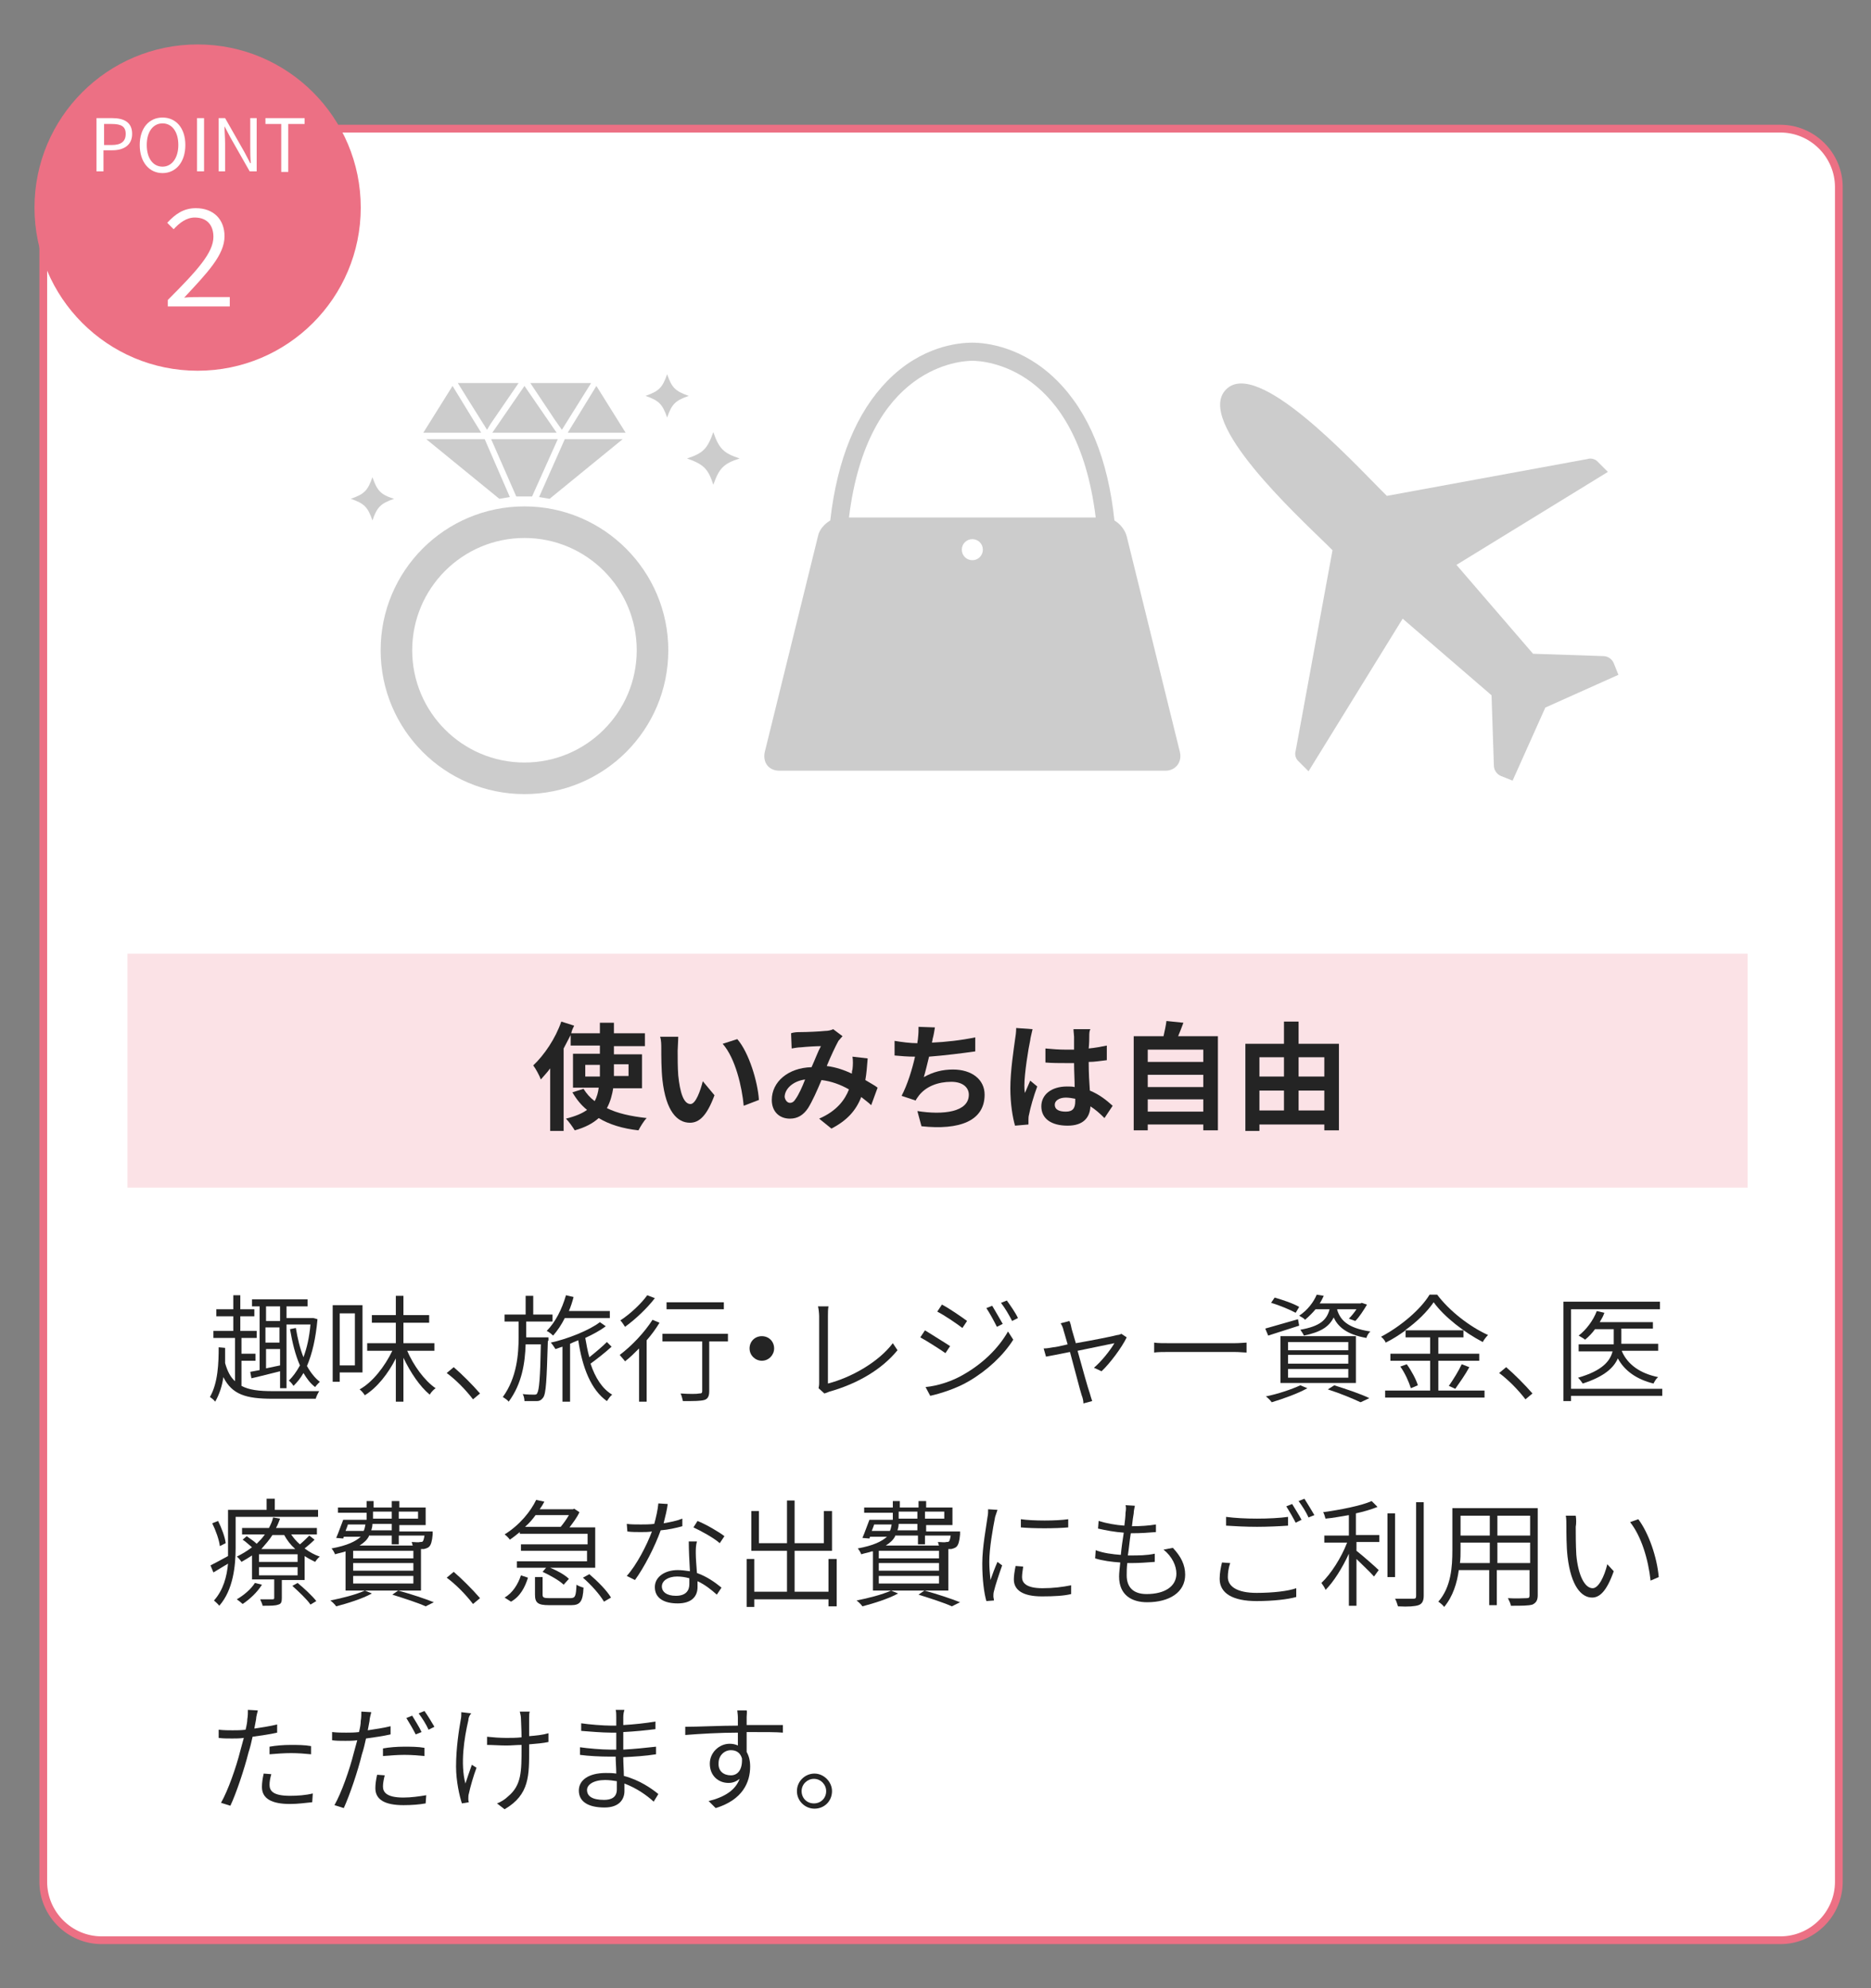 <?xml version="1.0" encoding="utf-8"?>
<!-- Generator: Adobe Illustrator 25.1.0, SVG Export Plug-In . SVG Version: 6.00 Build 0)  -->
<svg version="1.1" id="レイヤー_1" xmlns="http://www.w3.org/2000/svg" xmlns:xlink="http://www.w3.org/1999/xlink" x="0px"
	 y="0px" width="320px" height="340px" viewBox="0 0 320 340" style="enable-background:new 0 0 320 340;" xml:space="preserve">
<rect x="0" y="0" width="320" height="340" fill="#808080" stroke="none"/>
<style type="text/css">
	.st0{fill-rule:evenodd;clip-rule:evenodd;fill:#FFFFFF;}
	.st1{fill:none;stroke:#EC7084;stroke-width:1.325;stroke-miterlimit:10;}
	.st2{fill:#EC7084;}
	.st3{fill:#FFFFFF;}
	.st4{fill:#FBE2E6;}
	.st5{fill:#242424;}
	.st6{fill:#CCCCCC;}
</style>
<g id="レイヤー_1_1_">
</g>
<g id="レイヤー_3">
</g>
<g>
	<g>
		<path class="st0" d="M304.5,331.8H17.4c-5.5,0-10-4.5-10-10V32c0-5.5,4.5-10,10-10h287.1c5.5,0,10,4.5,10,10v289.8
			C314.5,327.3,310,331.8,304.5,331.8z"/>
		<path class="st1" d="M304.5,331.8H17.4c-5.5,0-10-4.5-10-10V32c0-5.5,4.5-10,10-10h287.1c5.5,0,10,4.5,10,10v289.8
			C314.5,327.3,310,331.8,304.5,331.8z"/>
	</g>
	<g>
		<circle class="st2" cx="33.8" cy="35.5" r="27.9"/>
		<g>
			<g>
				<path class="st3" d="M28.7,51.3c5.1-5.1,7.8-8.1,7.8-10.8c0-1.9-1-3.3-3.2-3.3c-1.4,0-2.6,0.9-3.6,2l-1.1-1.1
					c1.4-1.5,2.8-2.5,4.9-2.5c3,0,4.9,1.9,4.9,4.8c0,3.2-2.9,6.2-6.9,10.5c0.9-0.1,1.9-0.1,2.8-0.1h5v1.6H28.7V51.3z"/>
			</g>
		</g>
		<g>
			<g>
				<path class="st3" d="M16.6,20.2h2.6c2,0,3.4,0.7,3.4,2.7c0,1.9-1.4,2.8-3.4,2.8h-1.5v3.6h-1.2V20.2z M19.1,24.8
					c1.6,0,2.4-0.6,2.4-1.9c0-1.3-0.8-1.7-2.4-1.7h-1.3v3.6H19.1z"/>
				<path class="st3" d="M23.9,24.8c0-2.9,1.6-4.7,3.9-4.7s3.9,1.8,3.9,4.7c0,2.9-1.6,4.8-3.9,4.8S23.9,27.7,23.9,24.8z M30.5,24.8
					c0-2.3-1.1-3.7-2.7-3.7c-1.6,0-2.7,1.4-2.7,3.7c0,2.3,1.1,3.7,2.7,3.7C29.4,28.5,30.5,27,30.5,24.8z"/>
				<path class="st3" d="M33.7,20.2h1.2v9.1h-1.2V20.2z"/>
				<path class="st3" d="M37.3,20.2h1.2l3.3,5.8l1,1.9h0.1c-0.1-0.9-0.1-1.9-0.1-2.9v-4.8h1.1v9.1h-1.2l-3.3-5.8l-1-1.9h0
					c0,0.9,0.1,1.9,0.1,2.9v4.8h-1.1V20.2z"/>
				<path class="st3" d="M48.2,21.2h-2.8v-1h6.7v1h-2.8v8.2h-1.2V21.2z"/>
			</g>
		</g>
	</g>
	<rect x="21.8" y="163.1" class="st4" width="277.1" height="40"/>
	<g>
		<g>
			<path class="st5" d="M104.9,186c-0.2,1.2-0.5,2.4-1.1,3.5c1.8,0.9,4.1,1.4,6.8,1.7c-0.5,0.5-1.1,1.5-1.4,2.1
				c-2.7-0.3-5-1-6.8-2.1c-1,0.9-2.3,1.6-4.1,2.1c-0.3-0.5-1-1.5-1.5-2c1.6-0.4,2.8-0.9,3.6-1.5c-1-0.8-1.8-1.8-2.5-3l1.9-0.6
				c0.5,0.8,1.1,1.5,1.9,2.1c0.4-0.7,0.6-1.5,0.7-2.3H98v-5.8h4.6v-1.4h-5v-1.8c-0.4,0.8-0.8,1.5-1.2,2.3v14.1h-2.3v-10.7
				c-0.5,0.7-1.1,1.3-1.6,1.9c-0.2-0.6-0.9-1.9-1.3-2.4c1.9-1.8,3.8-4.6,4.8-7.5l2.2,0.7c-0.2,0.4-0.4,0.8-0.5,1.3h4.9v-1.8h2.4v1.8
				h5.3v2.2H105v1.4h4.8v5.8H104.9z M102.6,184.1v-0.3v-1.7h-2.5v2H102.6z M105,182.1v1.7v0.2h2.5v-2H105z"/>
			<path class="st5" d="M115.9,179.7c0,1.3,0,2.8,0.1,4.2c0.3,2.9,0.9,4.9,2.1,4.9c0.9,0,1.7-2.3,2.1-3.9l2,2.4
				c-1.3,3.5-2.6,4.7-4.2,4.7c-2.2,0-4.1-2-4.7-7.3c-0.2-1.8-0.2-4.2-0.2-5.4c0-0.6,0-1.4-0.2-2l3.1,0
				C116,178,115.9,179.2,115.9,179.7z M129.8,188.1l-2.6,1c-0.3-3.2-1.4-8.1-3.6-10.6l2.5-0.8C128.1,180,129.6,185,129.8,188.1z"/>
			<path class="st5" d="M136.9,176.5c1.1,0,3.3-0.1,4.2-0.2c0.5,0,1-0.1,1.4-0.3l1.6,1.2c-0.3,0.3-0.5,0.6-0.7,0.8
				c-0.5,0.9-1.3,2.6-2,4.3c1.6,0.2,3,0.7,4.3,1.3c0-0.2,0-0.5,0.1-0.7c0.1-0.8,0.1-1.6,0-2.2l2.6,0.3c-0.1,1.3-0.2,2.6-0.4,3.7
				c0.8,0.5,1.6,0.9,2.1,1.3L149,189c-0.5-0.5-1.1-0.9-1.7-1.4c-0.9,2.3-2.4,4-5.1,5.4l-2.1-1.7c3-1.3,4.4-3.2,5.1-5
				c-1.4-0.8-3-1.4-4.7-1.6c-0.7,1.7-1.6,3.7-2.3,4.8c-0.8,1.2-1.8,1.8-3.1,1.8c-1.8,0-3.1-1.2-3.1-3.2c0-3.1,2.8-5.5,6.8-5.6
				c0.6-1.3,1.1-2.7,1.6-3.6c-0.8,0-2.5,0.1-3.4,0.2c-0.4,0-1.1,0.1-1.6,0.2l-0.1-2.6C135.8,176.5,136.5,176.5,136.9,176.5z
				 M135.1,188.6c0.4,0,0.7-0.2,1-0.7c0.5-0.7,1.1-2,1.6-3.3c-2.2,0.3-3.5,1.7-3.5,3C134.3,188.2,134.7,188.6,135.1,188.6z"/>
			<path class="st5" d="M159.5,177.7c0,0.2-0.1,0.4-0.1,0.6c2.3-0.1,5-0.4,7.4-0.9l0,2.4c-2.1,0.3-5.3,0.7-7.9,0.9
				c-0.3,1.2-0.6,2.5-0.9,3.5c1.6-0.9,3.2-1.3,5-1.3c3.2,0,5.4,1.7,5.4,4.3c0,4.5-4.3,6.1-10.8,5.4l-0.7-2.6
				c4.4,0.7,8.8,0.2,8.8-2.8c0-1.2-1-2.2-3-2.2c-2.3,0-4.3,0.8-5.5,2.3c-0.2,0.3-0.4,0.5-0.6,0.9l-2.4-0.8c1-1.9,1.8-4.5,2.3-6.7
				c-1.3,0-2.4-0.1-3.5-0.2V178c1.2,0.2,2.7,0.4,3.9,0.4c0-0.3,0.1-0.6,0.1-0.8c0.1-0.9,0.1-1.4,0.1-2l2.8,0.1
				C159.8,176.3,159.7,177,159.5,177.7z"/>
			<path class="st5" d="M176.2,177.9c-0.3,1.3-1,5.7-1,7.7c0,0.4,0,0.9,0.1,1.3c0.3-0.7,0.6-1.4,0.9-2.1l1.2,1
				c-0.6,1.6-1.2,3.7-1.4,4.8c-0.1,0.3-0.1,0.7-0.1,0.9c0,0.2,0,0.5,0,0.8l-2.3,0.2c-0.4-1.4-0.8-3.7-0.8-6.4c0-3,0.6-6.8,0.8-8.3
				c0.1-0.6,0.2-1.3,0.2-2l2.8,0.2C176.5,176.5,176.2,177.6,176.2,177.9z M186.3,177.2c0,0.4,0,1.2-0.1,2.1c1.1-0.1,2.1-0.3,3.1-0.5
				v2.5c-1,0.1-2,0.3-3.1,0.3c0,1.9,0.1,3.5,0.2,4.9c1.7,0.7,2.9,1.7,3.9,2.6l-1.4,2.1c-0.8-0.8-1.6-1.5-2.4-2
				c-0.1,1.9-1.2,3.3-3.9,3.3c-2.8,0-4.5-1.2-4.5-3.3c0-2,1.7-3.4,4.4-3.4c0.5,0,0.9,0,1.3,0.1c0-1.2-0.1-2.7-0.1-4.1
				c-0.5,0-1,0-1.4,0c-1.2,0-2.3,0-3.5-0.1v-2.4c1.1,0.1,2.3,0.2,3.5,0.2c0.5,0,0.9,0,1.4,0c0-1,0-1.8,0-2.2c0-0.3-0.1-0.9-0.1-1.3
				h2.9C186.3,176.3,186.3,176.8,186.3,177.2z M182.3,190.1c1.2,0,1.6-0.6,1.6-1.8c0-0.1,0-0.2,0-0.4c-0.5-0.1-1.1-0.2-1.6-0.2
				c-1.1,0-1.9,0.5-1.9,1.2C180.4,189.8,181.2,190.1,182.3,190.1z"/>
			<path class="st5" d="M208.3,177.2v16.1h-2.5v-1h-9.5v1h-2.4v-16.1h5.1c0.2-0.9,0.4-1.8,0.5-2.6l2.9,0.3c-0.3,0.8-0.6,1.6-0.9,2.3
				H208.3z M196.3,179.5v2.1h9.5v-2.1H196.3z M196.3,183.8v2.1h9.5v-2.1H196.3z M205.8,190.1V188h-9.5v2.1H205.8z"/>
			<path class="st5" d="M229,178.4v14.9h-2.5v-1h-11.1v1.1H213v-14.9h6.6v-3.8h2.5v3.8H229z M215.4,180.8v3.3h4.2v-3.3H215.4z
				 M215.4,189.9h4.2v-3.4h-4.2V189.9z M222.1,180.8v3.3h4.4v-3.3H222.1z M226.5,189.9v-3.4h-4.4v3.4H226.5z"/>
		</g>
	</g>
	<g>
		<g>
			<path class="st5" d="M41.3,237c1.3,0.7,3,0.9,5.3,0.9c0.8,0,6.9,0,8,0c-0.2,0.3-0.5,0.9-0.6,1.3h-7.4c-4.5,0-6.9-0.7-8.4-3.7
				c-0.2,1.5-0.7,3-1.4,4.2c-0.2-0.3-0.6-0.6-0.9-0.8c1.4-2.4,1.5-5.9,1.5-8.5l1.1,0.1c0,0.8,0,1.7,0,2.6c0.4,1.4,0.9,2.4,1.7,3.1
				v-7.4h-3.7v-1.2h3.4v-2.5h-2.9v-1.2h2.9v-2.4h1.2v2.4h2.4v1.2h-2.4v2.5h2.8v1.2h-2.6v2.7h2.4v1.2h-2.4V237z M44.3,223.4h-1.2
				v-1.2h9.5v1.2H49v2h4.4l0.2,0l0.7,0.2c-0.3,3.3-0.9,5.9-1.8,8c0.6,1.1,1.4,2.1,2.2,2.7c-0.2,0.2-0.6,0.6-0.8,0.9
				c-0.8-0.6-1.4-1.4-2-2.4c-0.5,0.9-1.1,1.6-1.7,2.2c-0.2-0.3-0.5-0.7-0.8-0.9c0.7-0.7,1.3-1.5,1.9-2.6c-0.8-1.8-1.3-3.9-1.7-6.2
				l1-0.2c0.3,1.8,0.7,3.5,1.3,5c0.6-1.6,1-3.4,1.2-5.6H49v10.9h-1.1v-2.9c-1.7,0.4-3.5,0.9-4.9,1.2l-0.2-1.1c0.5-0.1,1-0.2,1.6-0.3
				V223.4z M47.9,223.4h-2.4v2.5h2.4V223.4z M45.4,229.6h2.4V227h-2.4V229.6z M47.9,233.5v-2.8h-2.4v3.3L47.9,233.5z"/>
			<path class="st5" d="M58.1,234.8v1.5h-1.2v-13.1H62v11.5H58.1z M58.1,224.6v8.9h2.6v-8.9H58.1z M69.6,230.9
				c1.1,2.6,3,5.2,4.9,6.5c-0.3,0.2-0.8,0.7-1,1.1c-1.7-1.4-3.3-3.8-4.5-6.3v7.5h-1.3v-7.4c-1.3,2.6-3.2,5-5.3,6.3
				c-0.2-0.3-0.6-0.8-0.9-1c2.2-1.2,4.3-3.9,5.6-6.6h-4.3v-1.3h4.9v-3.5h-4.1v-1.3h4.1v-3.3H69v3.3h4.4v1.3H69v3.5h5.3v1.3H69.6z"/>
			<path class="st5" d="M76.4,234.8l1.2-1c1.4,1.2,3.2,3,4.5,4.5l-1.2,1C79.6,237.6,77.9,235.9,76.4,234.8z"/>
			<path class="st5" d="M93.7,229.3c-0.2,6.7-0.3,9-0.8,9.7c-0.3,0.4-0.6,0.6-1.1,0.6c-0.5,0-1.3,0-2.1,0c0-0.3-0.1-0.9-0.3-1.2
				c0.8,0.1,1.6,0.1,1.9,0.1c0.3,0,0.5,0,0.6-0.3c0.3-0.5,0.5-2.5,0.6-8.3h-2.6c-0.1,3.1-0.6,6.7-2.9,9.8c-0.2-0.3-0.7-0.6-1-0.8
				c2.4-3.3,2.7-7.3,2.7-10.3V226h-2.4v-1.2h3.6v-3.2h1.3v3.2h3.3v1.2h-4.5v2.7h3.8V229.3z M96.6,225.4c-0.6,1.2-1.3,2.2-2,3
				c-0.2-0.2-0.8-0.7-1.1-0.8c1.5-1.5,2.6-3.7,3.3-6.1l1.3,0.3c-0.2,0.8-0.5,1.7-0.8,2.4h7v1.2H96.6z M104.6,230.3
				c-1.1,1-2.5,2.1-3.6,2.9c0.8,2.4,2,4.3,3.7,5.3c-0.3,0.2-0.7,0.8-0.9,1.1c-2.7-1.9-4.2-5.7-4.9-10.4c-0.5,0.2-1,0.4-1.4,0.6v9.9
				h-1.3v-9.4c-0.4,0.1-0.8,0.3-1.2,0.4c-0.2-0.3-0.5-0.8-0.8-1.1c2.8-0.6,6.6-2.1,8.4-3.5l1,0.7c-0.9,0.7-2.2,1.4-3.5,2
				c0.2,1.1,0.4,2.3,0.7,3.3c1-0.8,2.2-1.8,3-2.6L104.6,230.3z"/>
			<path class="st5" d="M112.8,226.2c-0.6,1-1.4,2.1-2.2,3v10.5h-1.3v-9.1c-0.8,0.8-1.6,1.6-2.4,2.2c-0.2-0.3-0.7-0.8-0.9-1.1
				c2-1.5,4.2-3.8,5.6-6L112.8,226.2z M112,222c-1.3,1.7-3.3,3.6-5.1,4.9c-0.2-0.3-0.5-0.8-0.8-1.1c1.7-1.1,3.6-2.9,4.6-4.3L112,222
				z M124.4,229.4h-3.1v8.5c0,0.8-0.2,1.3-0.8,1.5c-0.7,0.2-1.7,0.2-3.7,0.2c-0.1-0.4-0.2-0.9-0.4-1.3c1.5,0.1,2.8,0.1,3.2,0
				c0.4,0,0.5-0.1,0.5-0.4v-8.5h-6.8v-1.3h11.2V229.4z M123.8,223.9H114v-1.2h9.8V223.9z"/>
			<path class="st5" d="M132.4,230.6c0,1.1-0.9,2.1-2.1,2.1c-1.1,0-2.1-0.9-2.1-2.1s0.9-2.1,2.1-2.1
				C131.5,228.5,132.4,229.4,132.4,230.6z"/>
			<path class="st5" d="M140.1,236.6v-11.5c0-0.5-0.1-1.4-0.2-1.7h1.8c-0.1,0.4-0.1,1.2-0.1,1.7v11.5c3.9-1,8.6-3.6,11.1-6.9
				l0.8,1.2c-2.6,3.2-6.7,5.7-11.7,7.1c-0.2,0.1-0.5,0.2-0.8,0.3l-1-0.9C140,237.3,140.1,237,140.1,236.6z"/>
			<path class="st5" d="M162.5,230.2l-0.8,1.2c-1-0.7-3.2-2.1-4.3-2.7l0.8-1.2C159.3,228.2,161.6,229.6,162.5,230.2z M164.9,235
				c3.3-1.9,5.9-4.5,7.5-7.3l0.9,1.4c-1.7,2.7-4.5,5.3-7.6,7.1c-2,1.2-4.8,2.1-6.6,2.5l-0.8-1.5C160.4,237,162.9,236.2,164.9,235z
				 M165.4,225.9l-0.8,1.2c-0.9-0.7-3.1-2.2-4.3-2.8l0.8-1.2C162.3,223.7,164.6,225.3,165.4,225.9z M171.5,226.4l-1,0.5
				c-0.5-1-1.2-2.3-1.8-3.2l1-0.4C170.1,224,171,225.5,171.5,226.4z M174.1,225.4l-1,0.5c-0.5-1-1.2-2.2-1.9-3.1l1-0.4
				C172.7,223.1,173.7,224.5,174.1,225.4z"/>
			<path class="st5" d="M183.3,227.3c0.1,0.4,0.4,1.3,0.7,2.4c2.9-0.5,6.4-1.2,7.1-1.4c0.2,0,0.5-0.1,0.7-0.2l0.9,0.6
				c-0.8,1.7-2.9,4.5-4.3,5.8l-1.3-0.6c1.3-1.1,2.8-3,3.5-4.2c-0.5,0.1-3.4,0.7-6.3,1.3c0.8,2.9,1.8,6.5,2.1,7.3
				c0.1,0.4,0.3,1,0.4,1.3l-1.5,0.4c0-0.4-0.1-0.9-0.3-1.4c-0.3-0.9-1.2-4.5-2-7.4c-1.9,0.4-3.6,0.7-4.1,0.8l-0.4-1.4
				c0.6,0,1-0.1,1.6-0.2c0.3,0,1.3-0.2,2.5-0.5c-0.3-1.1-0.6-2-0.7-2.4c-0.1-0.5-0.3-0.9-0.5-1.2l1.5-0.4
				C183.1,226.3,183.2,226.8,183.3,227.3z"/>
			<path class="st5" d="M200.1,229.7h11c1,0,1.7-0.1,2.1-0.1v1.7c-0.4,0-1.2-0.1-2.1-0.1h-11c-1.1,0-2.1,0-2.7,0.1v-1.7
				C198,229.7,199,229.7,200.1,229.7z"/>
			<path class="st5" d="M216.9,228.4l-0.5-1.2c1.4-0.4,3.5-1,5.6-1.6l0.2,1.1L216.9,228.4z M223.6,237.4c-1.6,0.9-4.1,1.8-6.1,2.4
				c-0.2-0.3-0.7-0.8-1-1c2-0.4,4.4-1.2,5.9-1.9L223.6,237.4z M221.6,224.5c-0.9-0.5-2.8-1.3-4.2-1.7l0.6-0.9c1.4,0.4,3.2,1,4.2,1.6
				L221.6,224.5z M219,228.5h12.9v8H219V228.5z M220.3,230.9h10.3v-1.4h-10.3V230.9z M220.3,233.2h10.3v-1.5h-10.3V233.2z
				 M220.3,235.6h10.3v-1.5h-10.3V235.6z M228.7,224c0.5,1.6,1.6,3.1,5.7,3.7c-0.3,0.2-0.6,0.7-0.7,1.1c-3.5-0.6-4.9-2-5.6-3.5
				c-0.8,1.6-2.2,2.5-5.1,3.1c-0.1-0.3-0.4-0.7-0.6-1c3.3-0.6,4.5-1.6,5-3.5H225c-0.5,0.6-1.1,1.2-1.8,1.8c-0.2-0.3-0.7-0.5-1-0.7
				c1.5-1,2.5-2.4,3-3.6l1.2,0.2c-0.2,0.4-0.4,0.9-0.7,1.3h7l0.2-0.1l0.9,0.3c-0.6,1-1.3,2.1-2,2.8l-1.1-0.4c0.4-0.4,0.9-1,1.3-1.6
				H228.7z M228.2,236.9c2.2,0.7,4.6,1.5,6,2.2l-1.5,0.7c-1.3-0.6-3.4-1.5-5.6-2.2L228.2,236.9z"/>
			<path class="st5" d="M246,237.8h7.9v1.2h-17v-1.2h7.7v-5.1h-6.8v-1.2h6.8v-2.8h-4.2v-1.2c-1.1,0.8-2.2,1.5-3.4,2.1
				c-0.1-0.3-0.5-0.8-0.8-1c3.4-1.8,6.8-4.7,8.3-7.2h1.3c2.1,2.8,5.6,5.5,8.7,6.9c-0.3,0.3-0.7,0.8-0.9,1.2
				c-3.1-1.6-6.6-4.3-8.4-6.8c-1.1,1.6-2.8,3.3-4.9,4.8h10v1.2H246v2.8h7v1.2h-7V237.8z M240.6,233.3c0.8,1.1,1.6,2.6,1.9,3.6
				l-1.2,0.5c-0.3-1-1-2.6-1.8-3.7L240.6,233.3z M247.8,237c0.7-1,1.7-2.6,2.2-3.7l1.3,0.5c-0.7,1.3-1.7,2.7-2.4,3.7L247.8,237z"/>
			<path class="st5" d="M256.4,234.8l1.2-1c1.4,1.2,3.2,3,4.5,4.5l-1.2,1C259.6,237.6,257.9,235.9,256.4,234.8z"/>
			<path class="st5" d="M284.3,238.7h-15.6v0.9h-1.3v-17h16.5v1.3h-15.2v13.6h15.6V238.7z M277.4,231.1c1,2.3,3.2,3.8,6.2,4.4
				c-0.3,0.2-0.6,0.7-0.8,1.1c-2.8-0.7-4.9-2.1-6.1-4.3c-0.7,1.6-2.3,3.1-6,4.3c-0.2-0.3-0.5-0.7-0.8-1c4.2-1.2,5.5-2.9,5.9-4.5
				h-5.8v-1.2h6v-0.2v-2.4h-3.2c-0.5,0.7-1.1,1.3-1.7,1.8c-0.2-0.2-0.8-0.5-1.1-0.7c1.3-1,2.5-2.6,3.1-4.2l1.3,0.3
				c-0.2,0.6-0.5,1.1-0.8,1.6h9.1v1.1h-5.4v2.4v0.2h6.3v1.2H277.4z"/>
			<path class="st5" d="M40.3,259.5v5.2c0,3-0.4,7.2-2.8,9.9c-0.2-0.3-0.7-0.7-0.9-0.9c1.6-1.8,2.2-4.1,2.4-6.3
				c-0.8,0.5-1.7,1-2.5,1.5l-0.5-1.2c0.8-0.4,1.9-1,3-1.6c0-0.5,0-1,0-1.5v-6.4h6.6v-1.9H47v1.9h7.4v1.2H40.3z M37.6,264.4
				c-0.1-1-0.7-2.7-1.3-3.9l1-0.4c0.6,1.2,1.2,2.8,1.3,3.8L37.6,264.4z M53.8,263.3c-0.5,0.5-1.2,1.1-1.7,1.5
				c0.8,0.6,1.7,1.1,2.6,1.4c-0.3,0.2-0.6,0.6-0.8,0.9c-0.6-0.3-1.2-0.6-1.8-1v4.1h-3.9v3.1c0,0.6-0.1,1-0.6,1.1
				c-0.5,0.2-1.3,0.2-2.7,0.2c0-0.3-0.3-0.8-0.4-1.1c1,0,1.9,0,2.1,0c0.3,0,0.3-0.1,0.3-0.3v-3.1h-3.8v-4.1
				c-0.6,0.4-1.1,0.7-1.8,1.1c-0.2-0.3-0.5-0.7-0.8-0.9c1-0.5,1.8-1,2.6-1.6c-0.5-0.4-1.1-1-1.6-1.3l0.7-0.6
				c0.5,0.4,1.2,0.8,1.7,1.3c0.5-0.5,1-1,1.4-1.6h-3.9v-1.1h4.6c0.3-0.6,0.6-1.2,0.7-1.8l1.2,0.2c-0.2,0.5-0.4,1.1-0.7,1.6h7v1.1
				h-4.4c0.4,0.6,0.9,1.2,1.5,1.7c0.6-0.5,1.2-1.1,1.6-1.5L53.8,263.3z M44.8,271c-0.8,1.3-2.1,2.5-3.3,3.3c-0.2-0.2-0.7-0.6-1-0.8
				c1.2-0.7,2.4-1.7,3.1-2.8L44.8,271z M50.9,265.8h-6.6v1.3h6.6V265.8z M50.9,268h-6.6v1.4h6.6V268z M50.5,264.9
				c-0.8-0.7-1.4-1.5-1.9-2.4h-2c-0.5,0.8-1.2,1.6-1.9,2.4H50.5z M50.9,270.7c1.1,0.9,2.5,2.2,3.2,3.1l-1,0.6
				c-0.6-0.9-2-2.2-3.1-3.2L50.9,270.7z"/>
			<path class="st5" d="M63.6,272.5c-1.6,0.9-4.2,1.7-6.1,2.2c-0.2-0.3-0.7-0.8-1-1c2-0.4,4.4-1,5.9-1.7L63.6,272.5z M59.1,265.3
				c-0.5,0.2-1.2,0.3-1.8,0.5c-0.1-0.3-0.4-0.8-0.6-1c2.7-0.5,4.1-1.2,5-2h-2.9l-0.1,0.3l-1.2-0.1c0.4-0.9,0.8-2.1,1.2-3.1h4v-1.2
				h-4.9v-0.9h4.9v-1.1h1.2v1.1H67v-1.1h1.3v1.1h4.5v3h-4.5v1.1H74c0,0,0,0.3,0,0.5c-0.1,1.2-0.3,1.8-0.6,2.1
				c-0.2,0.2-0.5,0.3-0.9,0.4h-0.5v7.1H59.1V265.3z M62.2,261.8c0.2-0.4,0.2-0.7,0.3-1.1h-3c-0.1,0.4-0.3,0.8-0.4,1.1H62.2z
				 M70.6,265.2H60.4v1.3h10.3V265.2z M70.6,267.3H60.4v1.3h10.3V267.3z M70.6,269.5H60.4v1.3h10.3V269.5z M63.1,262.7
				c-0.3,0.6-0.8,1.1-1.6,1.6h9.1c-0.1-0.2-0.1-0.4-0.2-0.6c0.6,0,1.2,0.1,1.4,0c0.2,0,0.4,0,0.5-0.1c0.1-0.1,0.2-0.4,0.3-1h-4.4
				v1.5H67v-1.5H63.1z M67,260.6h-3.3c0,0.4-0.1,0.8-0.2,1.1H67V260.6z M63.7,259.7H67v-1.2h-3.2V259.7z M68.1,272
				c2.2,0.6,4.6,1.4,6.1,2l-1.4,0.7c-1.3-0.6-3.5-1.3-5.7-2L68.1,272z M68.2,258.5v1.2h3.3v-1.2H68.2z"/>
			<path class="st5" d="M76.4,269.8l1.2-1c1.4,1.2,3.2,3,4.5,4.5l-1.2,1C79.6,272.6,77.9,270.9,76.4,269.8z"/>
			<path class="st5" d="M88.9,262c-0.5,0.4-1.1,0.9-1.7,1.3c-0.2-0.3-0.6-0.7-0.9-0.9c2.6-1.6,4.5-4,5.4-5.9l1.4,0.3
				c-0.2,0.4-0.5,0.9-0.8,1.3H98l0.2-0.1l0.9,0.6c-0.4,0.9-1.1,1.8-1.7,2.6h4.4v6.9h-7.7c1.2,0.5,2.5,1.2,3.2,1.9l-0.9,1
				c-0.7-0.7-2.3-1.6-3.6-2.2l0.6-0.7h-5V267h12v-1.8H89.1v-1.1h11.4v-1.8H88.9V262z M86.3,273.2c1.4-0.8,2.3-2.3,2.8-3.8l1.2,0.4
				c-0.5,1.6-1.3,3.2-2.9,4.1L86.3,273.2z M91.6,259.1c-0.5,0.7-1.1,1.4-1.8,2h6.1c0.5-0.6,1-1.3,1.4-2H91.6z M97.5,273.3
				c0.9,0,1-0.3,1.1-2.3c0.3,0.2,0.8,0.4,1.2,0.5c-0.1,2.4-0.6,3-2.1,3h-3.8c-1.9,0-2.4-0.4-2.4-1.8v-3h1.3v3c0,0.5,0.2,0.6,1.2,0.6
				H97.5z M100.8,269.2c1.4,1.2,3,2.8,3.7,4l-1.2,0.7c-0.7-1.2-2.2-2.9-3.6-4.1L100.8,269.2z"/>
			<path class="st5" d="M113.5,260.5c1.1-0.2,2.2-0.4,3.2-0.8l0,1.3c-1.1,0.3-2.4,0.6-3.7,0.7c-1,2.8-2.8,6.3-4.4,8.5l-1.4-0.7
				c1.7-1.9,3.4-5.2,4.3-7.6c-0.6,0.1-1.3,0.1-1.9,0.1c-0.7,0-1.6,0-2.3-0.1l-0.1-1.3c0.7,0.1,1.5,0.1,2.4,0.1c0.7,0,1.5,0,2.3-0.1
				c0.3-1.1,0.6-2.4,0.7-3.5l1.6,0.1C114.1,258.1,113.8,259.3,113.5,260.5z M119,265.6c0,0.8,0.1,2.1,0.2,3.4
				c1.7,0.6,3.1,1.6,4.2,2.5l-0.8,1.2c-0.9-0.8-2-1.7-3.3-2.3c0,0.4,0,0.7,0,1c0,1.6-1,2.8-3.4,2.8c-2.2,0-3.9-0.8-3.9-2.8
				c0-1.8,1.8-2.9,3.9-2.9c0.7,0,1.4,0.1,2.1,0.2c-0.1-1.7-0.2-3.7-0.2-5.1h1.4C119,264.3,119,264.9,119,265.6z M115.6,272.9
				c1.7,0,2.3-0.9,2.3-2c0-0.3,0-0.6,0-1c-0.7-0.2-1.4-0.3-2.1-0.3c-1.5,0-2.6,0.7-2.6,1.7C113.2,272.2,114,272.9,115.6,272.9z
				 M118.6,261.2l0.7-1.1c1.5,0.6,3.7,1.9,4.6,2.6l-0.8,1.2C122.1,263,119.9,261.8,118.6,261.2z"/>
			<path class="st5" d="M143.1,266.5v8.2h-1.4v-1.2H129v1.3h-1.3v-8.2h1.3v5.6h5.6v-7h-6.1v-6.8h1.3v5.5h4.8v-7.3h1.3v7.3h5v-5.5
				h1.4v6.8h-6.4v7h5.8v-5.6H143.1z"/>
			<path class="st5" d="M153.6,272.5c-1.6,0.9-4.2,1.7-6.1,2.2c-0.2-0.3-0.7-0.8-1-1c2-0.4,4.4-1,5.9-1.7L153.6,272.5z M149.1,265.3
				c-0.5,0.2-1.2,0.3-1.8,0.5c-0.1-0.3-0.4-0.8-0.6-1c2.7-0.5,4.1-1.2,5-2h-2.9l-0.1,0.3l-1.2-0.1c0.4-0.9,0.8-2.1,1.2-3.1h4v-1.2
				h-4.9v-0.9h4.9v-1.1h1.2v1.1h3.2v-1.1h1.3v1.1h4.5v3h-4.5v1.1h5.8c0,0,0,0.3,0,0.5c-0.1,1.2-0.3,1.8-0.6,2.1
				c-0.2,0.2-0.5,0.3-0.9,0.4h-0.5v7.1h-12.9V265.3z M152.2,261.8c0.2-0.4,0.2-0.7,0.3-1.1h-3c-0.1,0.4-0.3,0.8-0.4,1.1H152.2z
				 M160.6,265.2h-10.3v1.3h10.3V265.2z M160.6,267.3h-10.3v1.3h10.3V267.3z M160.6,269.5h-10.3v1.3h10.3V269.5z M153.1,262.7
				c-0.3,0.6-0.8,1.1-1.6,1.6h9.1c-0.1-0.2-0.1-0.4-0.2-0.6c0.6,0,1.2,0.1,1.4,0c0.2,0,0.4,0,0.5-0.1c0.1-0.1,0.2-0.4,0.3-1h-4.4
				v1.5H157v-1.5H153.1z M157,260.6h-3.3c0,0.4-0.1,0.8-0.2,1.1h3.4V260.6z M153.7,259.7h3.2v-1.2h-3.2V259.7z M158.1,272
				c2.2,0.6,4.6,1.4,6.1,2l-1.4,0.7c-1.3-0.6-3.5-1.3-5.7-2L158.1,272z M158.2,258.5v1.2h3.3v-1.2H158.2z"/>
			<path class="st5" d="M170.2,259.4c-0.4,2-1,5.4-1,7.7c0,1.1,0.1,2,0.2,3.1c0.3-0.9,0.8-2.2,1.2-3.1l0.8,0.6
				c-0.5,1.4-1.2,3.5-1.4,4.4c-0.1,0.3-0.1,0.7-0.1,0.9c0,0.2,0.1,0.5,0.1,0.7l-1.3,0.1c-0.4-1.4-0.7-3.7-0.7-6.4
				c0-2.9,0.7-6.4,0.9-8c0.1-0.4,0.1-0.9,0.1-1.3l1.6,0.1C170.5,258.5,170.3,259.1,170.2,259.4z M174.8,269.7c0,0.9,0.6,1.9,3.5,1.9
				c1.8,0,3.4-0.2,4.9-0.5l0,1.5c-1.2,0.3-2.9,0.4-5,0.4c-3.3,0-4.8-1.1-4.8-2.9c0-0.6,0.1-1.3,0.3-2.3l1.3,0.1
				C174.9,268.6,174.8,269.2,174.8,269.7z M182.7,259.8v1.4c-2.1,0.2-6,0.2-8.1,0l0-1.4C176.6,260.1,180.7,260.1,182.7,259.8z"/>
			<path class="st5" d="M193.9,258.8c-0.1,0.5-0.2,1.3-0.3,2.2h0c1.5,0,2.9-0.1,4.1-0.3l0,1.3c-1.3,0.1-2.5,0.2-4.1,0.2
				c-0.1,0-0.1,0-0.2,0c-0.2,1.2-0.3,2.5-0.5,3.8c0.1,0,0.3,0,0.4,0c1.4,0,2.8,0,4.2-0.3l0,1.4c-1.4,0.1-2.6,0.2-4,0.2
				c-0.2,0-0.5,0-0.7,0c-0.1,0.8-0.1,1.6-0.1,2.1c0,2,1.1,3.2,3.4,3.2c3.1,0,5.1-1.3,5.1-3.5c0-1.3-0.7-2.9-2.2-4.1l1.6-0.3
				c1.4,1.5,2.1,2.9,2.1,4.6c0,3-2.7,4.7-6.5,4.7c-2.6,0-4.8-1.2-4.8-4.4c0-0.6,0.1-1.4,0.2-2.4c-1.5-0.1-3-0.3-4.3-0.7l0.1-1.4
				c1.3,0.5,2.9,0.7,4.3,0.8c0.1-1.2,0.3-2.5,0.5-3.8c-1.5-0.1-3.1-0.4-4.4-0.7l0.1-1.3c1.3,0.4,2.9,0.7,4.4,0.8
				c0.1-0.8,0.2-1.6,0.2-2.2c0.1-0.6,0.1-1,0-1.3l1.6,0.1C194,258,193.9,258.4,193.9,258.8z"/>
			<path class="st5" d="M210,269.7c0,1.6,1.6,2.7,4.9,2.7c2.8,0,5.4-0.3,6.8-0.8l0,1.5c-1.4,0.4-3.9,0.7-6.8,0.7
				c-4,0-6.3-1.3-6.3-3.8c0-1,0.2-2,0.4-2.8l1.4,0.1C210.1,268.2,210,269,210,269.7z M215,259.7c1.9,0,3.9-0.1,5.3-0.3v1.5
				c-1.4,0.1-3.5,0.2-5.3,0.2c-2,0-3.7-0.1-5.3-0.2v-1.5C211.2,259.6,213,259.7,215,259.7z M222.6,259.9l-1,0.5
				c-0.4-0.8-1.1-2-1.6-2.8l1-0.4C221.4,257.9,222.2,259.1,222.6,259.9z M224.8,259.1l-1,0.4c-0.4-0.9-1.1-2-1.7-2.8l1-0.4
				C223.6,257.1,224.4,258.4,224.8,259.1z"/>
			<path class="st5" d="M232,262.5h3.9v1.2H232v1.5c0.9,0.7,3.2,2.7,3.8,3.3l-0.8,1.1c-0.6-0.7-2-2-3-3v8h-1.3v-8.9
				c-1.1,2.4-2.6,4.8-4,6.2c-0.1-0.4-0.5-0.9-0.7-1.2c1.6-1.5,3.4-4.3,4.4-6.9h-3.9v-1.2h4.2v-3.5c-1.3,0.2-2.7,0.5-4,0.6
				c-0.1-0.3-0.2-0.8-0.4-1.1c2.9-0.4,6.5-1.1,8.3-1.9l1,1c-1,0.4-2.3,0.8-3.7,1.1V262.5z M237.3,258.8h1.3v10.9h-1.3V258.8z
				 M243.5,256.9v16c0,0.9-0.3,1.4-0.9,1.6c-0.6,0.2-1.7,0.3-3.5,0.2c-0.1-0.3-0.3-1-0.5-1.3c1.4,0,2.7,0,3.1,0
				c0.4,0,0.5-0.1,0.5-0.5v-16H243.5z"/>
			<path class="st5" d="M263,272.8c0,0.9-0.3,1.3-0.9,1.6c-0.7,0.2-1.8,0.2-3.7,0.2c0-0.3-0.3-0.9-0.5-1.3c1.4,0.1,2.8,0,3.2,0
				c0.4,0,0.5-0.1,0.5-0.5v-4.3h-5.6v6h-1.3v-6h-5.2c-0.3,2.2-1,4.5-2.5,6.3c-0.2-0.3-0.7-0.7-1-0.9c2.2-2.5,2.4-6,2.4-8.8v-7.2H263
				V272.8z M254.8,267.3v-3.5h-5v1.3c0,0.7,0,1.4-0.1,2.2H254.8z M249.8,259.2v3.4h5v-3.4H249.8z M261.7,259.2h-5.6v3.4h5.6V259.2z
				 M261.7,267.3v-3.5h-5.6v3.5H261.7z"/>
			<path class="st5" d="M269.5,261.1c0,1.2,0,3.1,0.1,4.8c0.3,3.4,1.4,5.7,2.8,5.7c1,0,2-2,2.5-4.1l1.1,1.2
				c-1.2,3.4-2.4,4.5-3.7,4.5c-1.8,0-3.6-1.9-4.2-7c-0.2-1.7-0.2-4.2-0.2-5.3c0-0.4,0-1.3-0.1-1.7l1.7,0
				C269.6,259.7,269.6,260.6,269.5,261.1z M283.7,269.7l-1.4,0.6c-0.4-3.7-1.6-7.6-3.5-10l1.4-0.5
				C282,262.2,283.4,266.3,283.7,269.7z"/>
			<path class="st5" d="M43.8,294c-0.1,0.5-0.2,1-0.3,1.6c1.3-0.2,2.7-0.4,3.9-0.7v1.4c-1.3,0.3-2.8,0.5-4.2,0.7
				c-0.2,0.9-0.4,1.8-0.7,2.7c-0.7,2.8-2.1,7-3.1,9.1l-1.6-0.5c1.2-2.1,2.6-6.1,3.3-8.9c0.2-0.7,0.4-1.5,0.6-2.2
				c-0.7,0.1-1.4,0.1-2,0.1c-0.9,0-1.6,0-2.3-0.1l0-1.4c0.9,0.1,1.7,0.1,2.4,0.1c0.7,0,1.4,0,2.2-0.1c0.2-0.8,0.3-1.4,0.3-1.8
				c0.1-0.5,0.1-1.2,0.1-1.6l1.7,0.1C44,292.9,43.8,293.6,43.8,294z M46.1,305.2c0,1,0.5,1.9,3.5,1.9c1.3,0,2.7-0.1,3.9-0.4
				l-0.1,1.5c-1.1,0.1-2.4,0.3-3.8,0.3c-3.1,0-4.8-0.9-4.8-2.9c0-0.7,0.1-1.4,0.3-2.3l1.3,0.1C46.2,304.1,46.1,304.7,46.1,305.2z
				 M49.7,298.4c1.2,0,2.4,0,3.5,0.2l0,1.4c-1-0.1-2.2-0.2-3.4-0.2c-1.2,0-2.5,0.1-3.7,0.2v-1.3C47.2,298.5,48.5,298.4,49.7,298.4z"
				/>
			<path class="st5" d="M63.2,294.3c-0.1,0.5-0.2,1-0.3,1.6c1.3-0.2,2.7-0.4,3.9-0.7v1.4c-1.3,0.3-2.8,0.5-4.2,0.7
				c-0.2,0.9-0.4,1.8-0.7,2.7c-0.7,2.9-2.1,7-3.1,9.2l-1.6-0.5c1.2-2.1,2.6-6.1,3.3-8.9c0.2-0.7,0.4-1.5,0.6-2.2
				c-0.7,0.1-1.4,0.1-2,0.1c-0.9,0-1.6,0-2.3-0.1l0-1.4c0.9,0.1,1.7,0.1,2.4,0.1c0.7,0,1.4,0,2.2-0.1c0.2-0.8,0.3-1.4,0.3-1.9
				c0.1-0.5,0.1-1.2,0.1-1.6l1.7,0.1C63.4,293.2,63.2,293.9,63.2,294.3z M65.5,305.5c0,0.9,0.5,1.9,3.5,1.9c1.3,0,2.7-0.2,3.9-0.4
				l-0.1,1.4c-1.1,0.2-2.4,0.3-3.8,0.3c-3.1,0-4.8-0.9-4.8-2.9c0-0.7,0.1-1.4,0.3-2.3l1.3,0.1C65.6,304.4,65.5,305,65.5,305.5z
				 M69.1,298.7c1.2,0,2.4,0,3.5,0.2l0,1.4c-1-0.1-2.2-0.2-3.4-0.2c-1.2,0-2.5,0.1-3.7,0.2v-1.3C66.6,298.8,67.9,298.7,69.1,298.7z
				 M72.1,296.2l-1,0.4c-0.4-0.8-1.1-2-1.6-2.8l1-0.4C70.9,294.1,71.7,295.3,72.1,296.2z M74.3,295.3l-1,0.5c-0.4-0.9-1.1-2-1.7-2.8
				l1-0.4C73.1,293.3,73.9,294.6,74.3,295.3z"/>
			<path class="st5" d="M80.1,294.2c-0.7,3-1.4,7.4-0.5,10.8c0.3-0.9,0.7-2.1,1.1-3.2l0.8,0.5c-0.5,1.3-1.1,3.4-1.3,4.4
				c-0.1,0.3-0.1,0.6-0.1,0.9c0,0.2,0,0.4,0.1,0.6l-1.2,0.2c-0.4-1.2-1-3.8-1-6.3c0-3.2,0.5-6.3,0.8-8c0.1-0.4,0.1-0.9,0.1-1.3
				l1.7,0.2C80.3,293.3,80.1,293.8,80.1,294.2z M90.5,293.8c0,0.4,0,1.8,0,3.1c1.2-0.1,2.3-0.2,3.3-0.5v1.5
				c-0.9,0.2-2.1,0.3-3.3,0.4c0,0.3,0,0.5,0,0.7c0,4.6,0.1,7.9-4.2,10.4l-1.3-1c0.6-0.2,1.4-0.7,1.9-1.2c2.3-1.9,2.3-4.3,2.3-8.2
				c0-0.2,0-0.4,0-0.6c-0.9,0-1.7,0.1-2.6,0.1c-1,0-2.4-0.1-3.3-0.1v-1.4c0.9,0.1,2.2,0.2,3.3,0.2c0.8,0,1.7,0,2.6-0.1
				c0-1.3-0.1-2.7-0.1-3.2c0-0.4-0.1-0.8-0.2-1.2h1.7C90.5,293,90.5,293.3,90.5,293.8z"/>
			<path class="st5" d="M106.6,293.7c0,0.3,0,0.7,0,1.3c1.8-0.1,3.7-0.3,5.5-0.6l0,1.3c-1.6,0.2-3.5,0.4-5.5,0.5c0,0.9,0,1.8,0,2.6
				c0,0.1,0,0.2,0,0.4c1.9-0.1,3.8-0.3,5.6-0.5v1.3c-1.9,0.3-3.7,0.4-5.6,0.5c0,1.1,0.1,2.2,0.1,3.2c2.7,0.7,4.8,2.2,5.9,3.1
				l-0.8,1.3c-1.2-1.1-2.9-2.3-5-3.1c0,0.6,0,1,0,1.3c0,1.3-0.8,2.8-3.4,2.8c-2.8,0-4.4-1-4.4-2.9c0-1.8,1.7-3,4.6-3
				c0.6,0,1.2,0,1.8,0.1c0-1-0.1-2-0.1-2.9c-0.4,0-0.8,0-1.1,0c-1.4,0-3.6-0.1-5-0.3l0-1.3c1.4,0.2,3.7,0.4,5.1,0.4
				c0.4,0,0.7,0,1.1,0c0-0.1,0-0.3,0-0.4v-2.5c-0.3,0-0.6,0-0.9,0c-1.4,0-3.9-0.2-5.1-0.3l0-1.3c1.3,0.2,3.8,0.4,5.1,0.4
				c0.3,0,0.6,0,0.9,0v-1.5c0-0.3,0-0.9-0.1-1.2h1.5C106.7,292.7,106.6,293.1,106.6,293.7z M103.3,307.8c1.2,0,2.2-0.4,2.2-1.8
				c0-0.4,0-0.9,0-1.4c-0.6-0.1-1.3-0.2-2-0.2c-2,0-3.1,0.8-3.1,1.7C100.4,307.1,101.2,307.8,103.3,307.8z"/>
			<path class="st5" d="M127.7,293.6c0,0.3,0,0.8,0,1.4c0.1,0,0.3,0,0.4,0c2.5,0,4.9,0,5.8,0v1.3c-1.1-0.1-2.9-0.1-5.8-0.1
				c-0.1,0-0.3,0-0.4,0c0,1.2,0,2.4,0,3.4c0.4,0.7,0.6,1.5,0.6,2.5c0,2.7-1.3,5.7-5.9,7.1l-1.2-1.2c2.8-0.7,4.6-1.9,5.3-3.8
				c-0.5,0.4-1.1,0.7-1.9,0.7c-1.7,0-3.2-1.2-3.2-3.3c0-1.9,1.6-3.4,3.4-3.4c0.5,0,1,0.1,1.4,0.3c0-0.6,0-1.4,0-2.2
				c-3.1,0-6.5,0.2-9,0.4l0-1.4c2.2,0,6-0.2,9-0.2c0-0.6,0-1.1,0-1.4c0-0.5-0.1-1-0.1-1.2h1.6C127.8,292.6,127.7,293.3,127.7,293.6z
				 M125,303.6c1.2,0,2-1,1.9-2.9c-0.3-1-1-1.4-1.9-1.4c-1.1,0-2.1,0.9-2.1,2.2C122.8,302.9,123.8,303.6,125,303.6z"/>
			<path class="st5" d="M142.3,306.3c0,1.7-1.3,3-3,3c-1.6,0-3-1.3-3-3c0-1.7,1.4-3,3-3C140.9,303.3,142.3,304.7,142.3,306.3z
				 M141.3,306.3c0-1.1-0.9-2.1-2.1-2.1c-1.1,0-2.1,0.9-2.1,2.1c0,1.2,0.9,2.1,2.1,2.1C140.4,308.4,141.3,307.5,141.3,306.3z"/>
		</g>
	</g>
	<g>
		<g>
			<g>
				<path class="st6" d="M122,73.9c-1,2.8-1.7,3.6-4.5,4.5c2.8,1,3.6,1.7,4.5,4.5c1-2.8,1.7-3.6,4.5-4.5
					C123.8,77.5,123,76.8,122,73.9"/>
				<path class="st6" d="M114.1,64c-0.8,2.3-1.4,2.9-3.7,3.7c2.3,0.8,2.9,1.4,3.7,3.7c0.8-2.3,1.4-2.9,3.7-3.7
					C115.5,66.9,114.9,66.3,114.1,64"/>
				<path class="st6" d="M63.7,81.6c-0.8,2.3-1.4,2.9-3.7,3.7c2.3,0.8,2.9,1.4,3.7,3.7c0.8-2.3,1.4-2.9,3.7-3.7
					C65.1,84.6,64.5,83.9,63.7,81.6"/>
				<polyline class="st6" points="89.7,66 84.2,74 95.2,74 89.7,66 				"/>
				<polyline class="st6" points="101.1,65.5 90.7,65.5 94.9,71.8 96.1,73.5 101.1,65.5 				"/>
				<polyline class="st6" points="102,66 97.1,74 107,74 102,66 				"/>
				<polyline class="st6" points="77.4,66 72.4,74 82.3,74 80.7,71.4 77.4,66 				"/>
				<polyline class="st6" points="88.7,65.5 78.3,65.5 80.1,68.4 83.3,73.5 83.9,72.5 88.7,65.5 				"/>
				<path class="st6" d="M82.9,75.1h-10l12.5,10.2c0.6-0.1,1.2-0.2,1.8-0.3L82.9,75.1"/>
				<path class="st6" d="M95.4,75.1H84l4.3,9.8c0.5,0,0.9,0,1.4,0c0.4,0,0.9,0,1.3,0L95.4,75.1"/>
				<path class="st6" d="M106.5,75.1h-9.9L92.2,85c0.6,0.1,1.2,0.2,1.8,0.3L106.5,75.1"/>
				<path class="st6" d="M89.7,130.4c-10.6,0-19.2-8.6-19.2-19.2s8.6-19.2,19.2-19.2c10.6,0,19.2,8.6,19.2,19.2
					S100.3,130.4,89.7,130.4 M89.7,86.6c-13.6,0-24.6,11-24.6,24.6c0,13.6,11,24.6,24.6,24.6c13.6,0,24.6-11,24.6-24.6
					C114.3,97.7,103.3,86.6,89.7,86.6"/>
			</g>
			<path class="st6" d="M201.8,128.6l-9.1-36.9c-0.3-1.1-1.1-2.1-2.1-2.7c-1.1-10.5-4.4-18.5-9.8-23.9c-5.8-5.8-12.1-6.5-14.5-6.5
				c-2.4,0-8.7,0.6-14.5,6.5c-5.3,5.4-8.6,13.4-9.8,23.9c-1,0.6-1.9,1.6-2.1,2.7l-9.1,36.9c-0.4,1.8,0.7,3.2,2.5,3.2h66
				C201.1,131.8,202.2,130.3,201.8,128.6z M166.3,95.8c-1,0-1.8-0.8-1.8-1.8c0-1,0.8-1.8,1.8-1.8c1,0,1.8,0.8,1.8,1.8
				C168.1,95,167.3,95.8,166.3,95.8z M145.2,88.5c3.2-26,19.2-26.8,21.1-26.8c1.9,0,17.9,0.8,21.1,26.8H145.2z"/>
		</g>
		<path class="st6" d="M275,80.7l-1.8-1.8c-0.4-0.4-1.1-0.6-1.7-0.4l-34.3,6.3l-0.9-0.9c-5.2-5.2-21.3-22.7-26.6-17.3l0,0
			c-5.4,5.4,12.1,21.5,17.3,26.6l0.9,0.9l-6.3,34.3c-0.2,0.6,0,1.3,0.4,1.7l1.8,1.8l16.1-26.1l15.2,13.1l0.4,12
			c0,0.8,0.5,1.5,1.2,1.8l2,0.8l5.6-12.5l12.5-5.6l-0.8-2c-0.3-0.7-1-1.2-1.8-1.2l-12-0.4l-13.1-15.2L275,80.7z"/>
	</g>
</g>
</svg>
